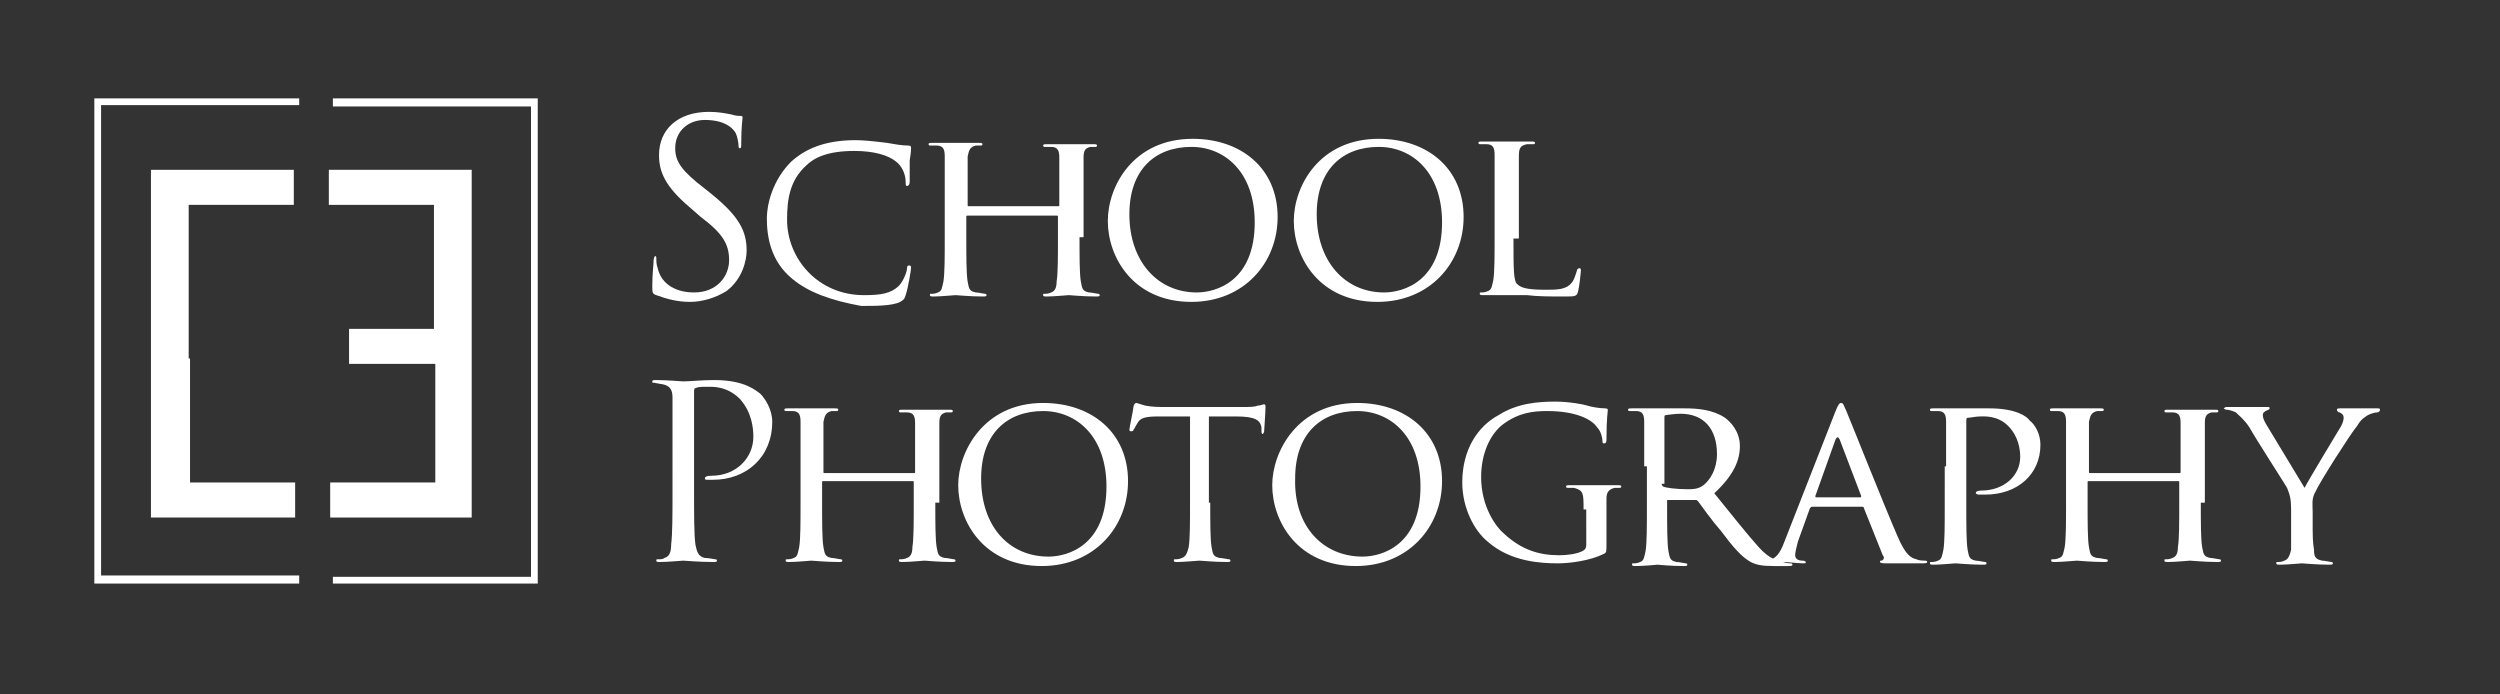 <svg xmlns="http://www.w3.org/2000/svg" xmlns:xlink="http://www.w3.org/1999/xlink" id="Layer_1" x="0px" y="0px" viewBox="0 0 185.5 51.5" style="enable-background:new 0 0 185.5 51.5;" xml:space="preserve"><rect x="0" y="0" width="185.5" height="51.5" fill="#333333" stroke="none"/><style type="text/css">	.st0{fill:#FFFFFF;}</style><g>	<path class="st0" d="M14.1,26.6v9.2h7.8v2.6H11.2V12.6h10.6v2.6h-7.8V24V26.6z"></path>	<path class="st0" d="M25.9,27v-2.6h6.3v-9.2h-7.8v-2.6h10.6v25.8H24.5v-2.6h7.8V27H25.9z"></path>	<g>		<path class="st0" d="M22.2,42.8v0.5H7v-36h15.2v0.5H7.5v34.9H22.2z"></path>	</g>	<g>		<path class="st0" d="M24.7,7.9V7.3h15.2v36H24.7v-0.5h14.7V7.9H24.7z"></path>	</g></g><g>	<path class="st0" d="M48.7,21.9c-0.3-0.1-0.3-0.2-0.3-0.7c0-0.9,0.1-1.6,0.1-1.9c0-0.2,0.1-0.3,0.1-0.3c0.1,0,0.1,0.1,0.1,0.2  c0,0.2,0,0.4,0.1,0.7c0.3,1.3,1.5,1.8,2.7,1.8c1.7,0,2.6-1.2,2.6-2.4c0-1.2-0.5-2-2.1-3.2l-0.8-0.7c-1.9-1.6-2.3-2.7-2.3-3.9  c0-1.9,1.4-3.2,3.7-3.2c0.7,0,1.2,0.1,1.7,0.2c0.3,0.1,0.5,0.1,0.6,0.1c0.1,0,0.2,0,0.2,0.1c0,0.1-0.1,0.7-0.1,1.9  c0,0.3,0,0.4-0.1,0.4c-0.1,0-0.1-0.1-0.1-0.2c0-0.2-0.1-0.7-0.2-0.9c-0.1-0.2-0.6-1-2.3-1c-1.2,0-2.2,0.8-2.2,2.1  c0,1,0.5,1.7,2.2,3l0.5,0.4c2.1,1.7,2.6,2.8,2.6,4.2c0,0.7-0.3,2.1-1.5,3c-0.8,0.5-1.8,0.8-2.7,0.8C50.3,22.4,49.5,22.2,48.7,21.9z  "></path>	<path class="st0" d="M58.8,20.7c-1.6-1.3-1.9-3.1-1.9-4.5c0-1,0.4-2.8,1.8-4.2c1-0.9,2.4-1.6,4.8-1.6c0.6,0,1.5,0.1,2.3,0.2  c0.6,0.1,1.1,0.2,1.6,0.2c0.2,0,0.2,0.1,0.2,0.2c0,0.1,0,0.3-0.1,0.9c0,0.5,0,1.4,0,1.6c0,0.2-0.1,0.3-0.2,0.3  c-0.1,0-0.1-0.1-0.1-0.3c0-0.6-0.3-1.2-0.7-1.5c-0.6-0.5-1.7-0.8-3.1-0.8c-2,0-3,0.5-3.6,1.1c-1.2,1.1-1.4,2.5-1.4,4  c0,2.9,2.3,5.6,5.7,5.6c1.2,0,2-0.1,2.6-0.7c0.3-0.3,0.6-1,0.6-1.3c0-0.2,0.1-0.2,0.2-0.2c0.1,0,0.1,0.1,0.1,0.2s-0.2,1.4-0.4,2  c-0.1,0.3-0.1,0.3-0.4,0.5c-0.6,0.3-1.8,0.3-2.9,0.3C61.7,22.3,60,21.7,58.8,20.7z"></path>	<path class="st0" d="M80.1,17.6c0,1.5,0,2.7,0.1,3.3c0.1,0.5,0.1,0.7,0.6,0.8c0.2,0,0.6,0.1,0.7,0.1c0.1,0,0.1,0.1,0.1,0.1  c0,0.1-0.1,0.1-0.3,0.1c-0.9,0-1.9-0.1-2-0.1c-0.1,0-1.1,0.1-1.6,0.1c-0.2,0-0.3,0-0.3-0.1c0-0.1,0-0.1,0.1-0.1  c0.1,0,0.3,0,0.5-0.1c0.3-0.1,0.4-0.4,0.4-0.8c0.1-0.6,0.1-1.8,0.1-3.3v-1.5c0-0.1,0-0.1-0.1-0.1h-6.6c-0.1,0-0.1,0-0.1,0.1v1.5  c0,1.5,0,2.7,0.1,3.3c0.1,0.5,0.1,0.7,0.6,0.8c0.2,0,0.6,0.1,0.7,0.1c0.1,0,0.1,0.1,0.1,0.1c0,0.1-0.1,0.1-0.3,0.1  c-0.9,0-1.9-0.1-2-0.1c-0.1,0-1.1,0.1-1.6,0.1c-0.2,0-0.3,0-0.3-0.1c0-0.1,0-0.1,0.1-0.1c0.1,0,0.3,0,0.5-0.1  c0.3-0.1,0.3-0.4,0.4-0.8c0.1-0.6,0.1-1.8,0.1-3.3v-2.7c0-2.4,0-2.8,0-3.3c0-0.5-0.1-0.8-0.6-0.8c-0.1,0-0.4,0-0.5,0  c-0.1,0-0.1-0.1-0.1-0.1c0-0.1,0.1-0.1,0.3-0.1c0.7,0,1.7,0,1.8,0c0.1,0,1.1,0,1.6,0c0.2,0,0.3,0,0.3,0.1c0,0.1-0.1,0.1-0.1,0.1  c-0.1,0-0.2,0-0.4,0c-0.4,0.1-0.5,0.3-0.6,0.8c0,0.5,0,1,0,3.3v0.3c0,0.1,0,0.1,0.1,0.1h6.6c0.1,0,0.1,0,0.1-0.1V15  c0-2.4,0-2.9,0-3.3c0-0.5-0.1-0.8-0.6-0.8c-0.1,0-0.4,0-0.5,0c-0.1,0-0.1-0.1-0.1-0.1c0-0.1,0.1-0.1,0.3-0.1c0.7,0,1.7,0,1.8,0  c0.1,0,1.1,0,1.6,0c0.2,0,0.3,0,0.3,0.1c0,0.1-0.1,0.1-0.1,0.1c-0.1,0-0.2,0-0.4,0c-0.4,0.1-0.5,0.3-0.5,0.8c0,0.5,0,0.9,0,3.3  V17.6z"></path>	<path class="st0" d="M88.5,10.3c3.6,0,6.3,2.2,6.3,5.8c0,3.4-2.5,6.3-6.4,6.3c-4.3,0-6.2-3.3-6.2-6C82.2,13.8,84.1,10.3,88.5,10.3z   M88.8,21.7c1.4,0,4.3-0.8,4.3-5.2c0-3.7-2.2-5.6-4.7-5.6c-2.7,0-4.6,1.7-4.6,5C83.8,19.4,85.9,21.7,88.8,21.7z"></path>	<path class="st0" d="M102.3,10.3c3.6,0,6.3,2.2,6.3,5.8c0,3.4-2.5,6.3-6.4,6.3c-4.3,0-6.2-3.3-6.2-6C96,13.8,97.9,10.3,102.3,10.3z   M102.7,21.7c1.4,0,4.3-0.8,4.3-5.2c0-3.7-2.2-5.6-4.7-5.6c-2.7,0-4.6,1.7-4.6,5C97.7,19.4,99.8,21.7,102.7,21.7z"></path>	<path class="st0" d="M112.3,17.7c0,2.3,0,3.2,0.3,3.4c0.3,0.3,0.9,0.4,2.1,0.4c0.8,0,1.5,0,1.9-0.5c0.2-0.2,0.3-0.6,0.4-0.9  c0-0.1,0.1-0.2,0.2-0.2c0.1,0,0.1,0.1,0.1,0.2s-0.1,1.1-0.2,1.5c-0.1,0.4-0.2,0.4-1,0.4c-1.1,0-2,0-2.8-0.1c-0.7,0-1.3,0-1.7,0  c-0.1,0-0.3,0-0.6,0c-0.3,0-0.7,0-0.9,0c-0.2,0-0.3,0-0.3-0.1c0-0.1,0-0.1,0.1-0.1c0.1,0,0.3,0,0.5-0.1c0.3-0.1,0.3-0.4,0.4-0.8  c0.1-0.6,0.1-1.8,0.1-3.3v-2.7c0-2.4,0-2.8,0-3.3c0-0.5-0.1-0.8-0.6-0.8c-0.1,0-0.4,0-0.5,0c-0.1,0-0.1-0.1-0.1-0.1  c0-0.1,0.1-0.1,0.3-0.1c0.7,0,1.7,0,1.8,0c0.1,0,1.3,0,1.8,0c0.2,0,0.3,0,0.3,0.1c0,0.1-0.1,0.1-0.1,0.1c-0.1,0-0.3,0-0.5,0  c-0.5,0.1-0.6,0.3-0.6,0.9c0,0.5,0,0.9,0,3.3V17.7z"></path>	<path class="st0" d="M49.9,33.4c0-2.8,0-3.3,0-3.9c0-0.6-0.2-0.9-0.8-1c-0.1,0-0.5-0.1-0.6-0.1c-0.1,0-0.1,0-0.1-0.1  c0-0.1,0.1-0.1,0.3-0.1c0.8,0,1.9,0.1,2,0.1c0.4,0,1.4-0.1,2.3-0.1c2.3,0,3.1,0.8,3.4,1c0.4,0.4,0.9,1.2,0.9,2.1  c0,2.6-1.9,4.3-4.4,4.3c-0.1,0-0.3,0-0.4,0c-0.1,0-0.2,0-0.2-0.1c0-0.1,0.1-0.2,0.5-0.2c1.8,0,3.1-1.3,3.1-2.9c0-0.6-0.1-1.8-1-2.8  c-1-1-2.1-0.9-2.5-0.9c-0.3,0-0.6,0-0.8,0.1c-0.1,0-0.1,0.2-0.1,0.3v7.4c0,1.7,0,3.2,0.1,3.9c0.1,0.5,0.2,0.9,0.7,1  c0.3,0,0.7,0.1,0.8,0.1c0.1,0,0.1,0.1,0.1,0.1c0,0.1-0.1,0.1-0.3,0.1c-1,0-2.1-0.1-2.2-0.1c-0.1,0-1.2,0.1-1.7,0.1  c-0.2,0-0.3,0-0.3-0.1c0-0.1,0-0.1,0.1-0.1c0.2,0,0.4,0,0.5-0.1c0.4-0.1,0.5-0.5,0.5-1c0.1-0.8,0.1-2.2,0.1-3.9V33.4z"></path>	<path class="st0" d="M69.4,37.3c0,1.5,0,2.7,0.1,3.3c0.1,0.5,0.1,0.7,0.6,0.8c0.2,0,0.6,0.1,0.7,0.1c0.1,0,0.1,0.1,0.1,0.1  c0,0.1-0.1,0.1-0.3,0.1c-0.9,0-1.9-0.1-2-0.1c-0.1,0-1.1,0.1-1.6,0.1c-0.2,0-0.3,0-0.3-0.1c0-0.1,0-0.1,0.1-0.1  c0.1,0,0.3,0,0.5-0.1c0.3-0.1,0.4-0.4,0.4-0.8c0.1-0.6,0.1-1.8,0.1-3.3v-1.5c0-0.1,0-0.1-0.1-0.1h-6.6c-0.1,0-0.1,0-0.1,0.1v1.5  c0,1.5,0,2.7,0.1,3.3c0.1,0.5,0.1,0.7,0.6,0.8c0.2,0,0.6,0.1,0.7,0.1c0.1,0,0.1,0.1,0.1,0.1c0,0.1-0.1,0.1-0.3,0.1  c-0.9,0-1.9-0.1-2-0.1c-0.1,0-1.1,0.1-1.6,0.1c-0.2,0-0.3,0-0.3-0.1c0-0.1,0-0.1,0.1-0.1c0.1,0,0.3,0,0.5-0.1  c0.3-0.1,0.3-0.4,0.4-0.8c0.1-0.6,0.1-1.8,0.1-3.3v-2.7c0-2.4,0-2.8,0-3.3c0-0.5-0.1-0.8-0.6-0.8c-0.1,0-0.4,0-0.5,0  c-0.1,0-0.1-0.1-0.1-0.1c0-0.1,0.1-0.1,0.3-0.1c0.7,0,1.7,0,1.8,0c0.1,0,1.1,0,1.6,0c0.2,0,0.3,0,0.3,0.1c0,0.1-0.1,0.1-0.1,0.1  c-0.1,0-0.2,0-0.4,0c-0.4,0.1-0.5,0.3-0.6,0.8c0,0.5,0,1,0,3.3V35c0,0.1,0,0.1,0.1,0.1h6.6c0.1,0,0.1,0,0.1-0.1v-0.3  c0-2.4,0-2.9,0-3.3c0-0.5-0.1-0.8-0.6-0.8c-0.1,0-0.4,0-0.5,0c-0.1,0-0.1-0.1-0.1-0.1c0-0.1,0.1-0.1,0.3-0.1c0.7,0,1.7,0,1.8,0  c0.1,0,1.1,0,1.6,0c0.2,0,0.3,0,0.3,0.1c0,0.1-0.1,0.1-0.1,0.1c-0.1,0-0.2,0-0.4,0c-0.4,0.1-0.5,0.3-0.5,0.8c0,0.5,0,0.9,0,3.3  V37.3z"></path>	<path class="st0" d="M77.4,29.9c3.6,0,6.3,2.2,6.3,5.8c0,3.4-2.5,6.3-6.4,6.3c-4.3,0-6.2-3.3-6.2-6C71.1,33.5,73,29.9,77.4,29.9z   M77.8,41.3c1.4,0,4.3-0.8,4.3-5.2c0-3.7-2.2-5.6-4.7-5.6c-2.7,0-4.6,1.7-4.6,5C72.8,39.1,74.9,41.3,77.8,41.3z"></path>	<path class="st0" d="M89.8,37.3c0,1.5,0,2.7,0.1,3.3c0.1,0.5,0.1,0.7,0.6,0.8c0.2,0,0.6,0.1,0.7,0.1c0.1,0,0.1,0.1,0.1,0.1  c0,0.1-0.1,0.1-0.3,0.1c-0.9,0-1.9-0.1-2-0.1c-0.1,0-1.2,0.1-1.6,0.1c-0.2,0-0.3,0-0.3-0.1c0-0.1,0-0.1,0.1-0.1  c0.1,0,0.3,0,0.5-0.1c0.3-0.1,0.4-0.4,0.5-0.8c0.1-0.6,0.1-1.8,0.1-3.3v-6.4l-2.3,0c-1,0-1.4,0.1-1.6,0.5c-0.2,0.3-0.2,0.4-0.3,0.5  c0,0.1-0.1,0.1-0.2,0.1c0,0-0.1,0-0.1-0.1c0-0.2,0.3-1.5,0.3-1.7c0-0.1,0.1-0.3,0.2-0.3c0.1,0,0.3,0.1,0.7,0.2  c0.5,0.1,1.1,0.1,1.2,0.1h6c0.5,0,0.9,0,1.1-0.1c0.2,0,0.4-0.1,0.5-0.1c0.1,0,0.1,0.1,0.1,0.2c0,0.5-0.1,1.6-0.1,1.8  c0,0.1-0.1,0.2-0.1,0.2c-0.1,0-0.1-0.1-0.1-0.3l0-0.2c-0.1-0.5-0.4-0.8-1.9-0.8l-2,0V37.3z"></path>	<path class="st0" d="M100.7,29.9c3.6,0,6.3,2.2,6.3,5.8c0,3.4-2.5,6.3-6.4,6.3c-4.3,0-6.2-3.3-6.2-6  C94.4,33.5,96.3,29.9,100.7,29.9z M101.1,41.3c1.4,0,4.3-0.8,4.3-5.2c0-3.7-2.2-5.6-4.7-5.6c-2.7,0-4.6,1.7-4.6,5  C96,39.1,98.2,41.3,101.1,41.3z"></path>	<path class="st0" d="M117.5,37.8c0-1.2,0-1.4-0.7-1.6c-0.1,0-0.4,0-0.5,0c-0.1,0-0.1-0.1-0.1-0.1c0-0.1,0.1-0.1,0.3-0.1  c0.7,0,1.8,0,1.9,0c0.1,0,1.1,0,1.6,0c0.2,0,0.3,0,0.3,0.1c0,0.1-0.1,0.1-0.1,0.1c-0.1,0-0.2,0-0.4,0c-0.4,0.1-0.6,0.3-0.6,0.8  c0,0.5,0,0.9,0,1.6v1.7c0,0.7,0,0.7-0.2,0.8c-1,0.5-2.5,0.7-3.4,0.7c-1.2,0-3.5-0.1-5.2-1.6c-1-0.8-1.9-2.5-1.9-4.4  c0-2.5,1.2-4.2,2.7-5c1.4-0.9,3-1,4.2-1c1,0,2.1,0.2,2.4,0.3c0.3,0.1,0.9,0.2,1.3,0.2c0.2,0,0.2,0.1,0.2,0.1c0,0.2-0.1,0.6-0.1,2.2  c0,0.3-0.1,0.3-0.2,0.3c-0.1,0-0.1-0.1-0.1-0.2c0-0.2-0.1-0.7-0.4-1c-0.4-0.6-1.6-1.2-3.7-1.2c-1,0-2.1,0.1-3.3,1  c-0.9,0.7-1.6,2.1-1.6,3.9c0,2.2,1.1,3.7,1.7,4.2c1.3,1.2,2.6,1.6,4.1,1.6c0.6,0,1.3-0.1,1.7-0.3c0.2-0.1,0.3-0.2,0.3-0.5V37.8z"></path>	<path class="st0" d="M122,34.6c0-2.4,0-2.8,0-3.3c0-0.5-0.1-0.8-0.6-0.8c-0.1,0-0.4,0-0.5,0c-0.1,0-0.1-0.1-0.1-0.1  c0-0.1,0.1-0.1,0.3-0.1c0.7,0,1.8,0,1.9,0c0.2,0,1.5,0,2,0c1,0,2.1,0.1,3,0.7c0.4,0.3,1.1,1,1.1,2.1c0,1.1-0.5,2.2-1.9,3.5  c1.3,1.6,2.4,3,3.3,4c0.8,0.9,1.4,1,1.8,1.1c0.3,0.1,0.5,0.1,0.6,0.1c0.1,0,0.1,0.1,0.1,0.1c0,0.1-0.1,0.1-0.4,0.1h-1  c-0.9,0-1.3-0.1-1.7-0.3c-0.7-0.4-1.3-1.1-2.2-2.3c-0.7-0.8-1.4-1.8-1.7-2.2c-0.1-0.1-0.1-0.1-0.2-0.1l-2,0c-0.1,0-0.1,0-0.1,0.1  v0.4c0,1.5,0,2.7,0.1,3.3c0.1,0.5,0.1,0.7,0.6,0.8c0.2,0,0.6,0.1,0.7,0.1c0.1,0,0.1,0.1,0.1,0.1c0,0.1-0.1,0.1-0.3,0.1  c-0.9,0-1.9-0.1-1.9-0.1c0,0-1.1,0.1-1.6,0.1c-0.2,0-0.3,0-0.3-0.1c0-0.1,0-0.1,0.1-0.1c0.1,0,0.3,0,0.5-0.1  c0.3-0.1,0.3-0.4,0.4-0.8c0.1-0.6,0.1-1.8,0.1-3.3V34.6z M123.3,35.9c0,0.1,0,0.1,0.1,0.2c0.2,0.1,1,0.2,1.8,0.2  c0.4,0,0.8,0,1.2-0.3c0.5-0.4,1-1.2,1-2.3c0-1.9-1-3-2.7-3c-0.5,0-1,0.1-1.1,0.1c-0.1,0-0.1,0.1-0.1,0.2V35.9z"></path>	<path class="st0" d="M136.2,30.5c0.2-0.5,0.3-0.6,0.4-0.6c0.2,0,0.2,0.2,0.4,0.6c0.3,0.7,2.8,7,3.8,9.3c0.6,1.4,1,1.6,1.4,1.7  c0.2,0.1,0.5,0.1,0.6,0.1c0.1,0,0.2,0,0.2,0.1c0,0.1-0.2,0.1-0.4,0.1c-0.2,0-1.4,0-2.5,0c-0.3,0-0.6,0-0.6-0.1c0-0.1,0-0.1,0.1-0.1  c0.1,0,0.3-0.2,0.1-0.4l-1.4-3.5c0-0.1-0.1-0.1-0.1-0.1h-3.7c-0.1,0-0.1,0-0.2,0.1l-0.9,2.5c-0.1,0.4-0.2,0.8-0.2,1  c0,0.3,0.3,0.4,0.5,0.4h0.1c0.1,0,0.2,0.1,0.2,0.1c0,0.1-0.1,0.1-0.2,0.1c-0.4,0-1.2-0.1-1.4-0.1c-0.2,0-1,0.1-1.6,0.1  c-0.2,0-0.3,0-0.3-0.1c0-0.1,0.1-0.1,0.1-0.1c0.1,0,0.3,0,0.5,0c0.7-0.1,1-0.6,1.3-1.4L136.2,30.5z M138,36.9c0.1,0,0.1,0,0.1-0.1  l-1.6-4.2c-0.1-0.2-0.2-0.2-0.3,0l-1.5,4.2c0,0.1,0,0.1,0.1,0.1H138z"></path>	<path class="st0" d="M144.4,34.6c0-2.4,0-2.8,0-3.3c0-0.5-0.1-0.8-0.6-0.8c-0.1,0-0.4,0-0.5,0c-0.1,0-0.1-0.1-0.1-0.1  c0-0.1,0.1-0.1,0.3-0.1c0.7,0,1.7,0,1.8,0c0.3,0,1.5,0,2.3,0c2,0,2.8,0.6,3,0.9c0.4,0.3,0.8,1,0.8,1.8c0,2.2-1.7,3.7-4.1,3.7  c-0.1,0-0.4,0-0.5,0c-0.1,0-0.2-0.1-0.2-0.1c0-0.1,0.1-0.2,0.4-0.2c1.7,0,2.9-1.1,2.9-2.5c0-0.5-0.1-1.5-0.9-2.3  c-0.8-0.8-1.8-0.7-2.1-0.7c-0.3,0-0.7,0.1-0.9,0.1c-0.1,0-0.1,0.1-0.1,0.3v6.2c0,1.5,0,2.7,0.1,3.3c0.1,0.5,0.1,0.7,0.6,0.8  c0.2,0,0.6,0.1,0.7,0.1c0.1,0,0.1,0.1,0.1,0.1c0,0.1-0.1,0.1-0.3,0.1c-0.9,0-1.9-0.1-2-0.1c-0.1,0-1.1,0.1-1.6,0.1  c-0.2,0-0.3,0-0.3-0.1c0-0.1,0-0.1,0.1-0.1c0.1,0,0.3,0,0.5-0.1c0.3-0.1,0.3-0.4,0.4-0.8c0.1-0.6,0.1-1.8,0.1-3.3V34.6z"></path>	<path class="st0" d="M163.3,37.3c0,1.5,0,2.7,0.1,3.3c0.1,0.5,0.1,0.7,0.6,0.8c0.2,0,0.6,0.1,0.7,0.1c0.1,0,0.1,0.1,0.1,0.1  c0,0.1-0.1,0.1-0.3,0.1c-0.9,0-1.9-0.1-2-0.1c-0.1,0-1.1,0.1-1.6,0.1c-0.2,0-0.3,0-0.3-0.1c0-0.1,0-0.1,0.1-0.1  c0.1,0,0.3,0,0.5-0.1c0.3-0.1,0.4-0.4,0.4-0.8c0.1-0.6,0.1-1.8,0.1-3.3v-1.5c0-0.1,0-0.1-0.1-0.1h-6.6c-0.1,0-0.1,0-0.1,0.1v1.5  c0,1.5,0,2.7,0.1,3.3c0.1,0.5,0.1,0.7,0.6,0.8c0.2,0,0.6,0.1,0.7,0.1c0.1,0,0.1,0.1,0.1,0.1c0,0.1-0.1,0.1-0.3,0.1  c-0.9,0-1.9-0.1-2-0.1c-0.1,0-1.1,0.1-1.6,0.1c-0.2,0-0.3,0-0.3-0.1c0-0.1,0-0.1,0.1-0.1c0.1,0,0.3,0,0.5-0.1  c0.3-0.1,0.3-0.4,0.4-0.8c0.1-0.6,0.1-1.8,0.1-3.3v-2.7c0-2.4,0-2.8,0-3.3c0-0.5-0.1-0.8-0.6-0.8c-0.1,0-0.4,0-0.5,0  c-0.1,0-0.1-0.1-0.1-0.1c0-0.1,0.1-0.1,0.3-0.1c0.7,0,1.7,0,1.8,0c0.1,0,1.1,0,1.6,0c0.2,0,0.3,0,0.3,0.1c0,0.1-0.1,0.1-0.1,0.1  c-0.1,0-0.2,0-0.4,0c-0.4,0.1-0.5,0.3-0.6,0.8c0,0.5,0,1,0,3.3V35c0,0.1,0,0.1,0.1,0.1h6.6c0.1,0,0.1,0,0.1-0.1v-0.3  c0-2.4,0-2.9,0-3.3c0-0.5-0.1-0.8-0.6-0.8c-0.1,0-0.4,0-0.5,0c-0.1,0-0.1-0.1-0.1-0.1c0-0.1,0.1-0.1,0.3-0.1c0.7,0,1.7,0,1.8,0  c0.1,0,1.1,0,1.6,0c0.2,0,0.3,0,0.3,0.1c0,0.1-0.1,0.1-0.1,0.1c-0.1,0-0.2,0-0.4,0c-0.4,0.1-0.5,0.3-0.5,0.8c0,0.5,0,0.9,0,3.3  V37.3z"></path>	<path class="st0" d="M170,37.8c0-0.8-0.1-1.1-0.3-1.6c-0.1-0.2-2.3-3.6-2.8-4.5c-0.4-0.6-0.8-0.9-1-1.1c-0.2-0.1-0.5-0.2-0.7-0.2  c-0.1,0-0.2-0.1-0.2-0.1s0.1-0.1,0.2-0.1c0.3,0,1.5,0,1.6,0c0.1,0,0.8,0,1.4,0c0.2,0,0.2,0,0.2,0.1c0,0.1-0.1,0.1-0.3,0.2  c-0.1,0.1-0.2,0.1-0.2,0.3c0,0.2,0.1,0.4,0.2,0.6l2.9,4.8c0.3-0.6,2.3-3.9,2.6-4.4c0.2-0.3,0.3-0.6,0.3-0.8c0-0.2-0.1-0.3-0.3-0.4  c-0.1,0-0.2-0.1-0.2-0.2c0-0.1,0.1-0.1,0.3-0.1c0.4,0,1,0,1.1,0c0.1,0,1.2,0,1.6,0c0.1,0,0.2,0,0.2,0.1c0,0.1-0.1,0.2-0.2,0.2  c-0.2,0-0.5,0.1-0.7,0.2c-0.3,0.2-0.5,0.3-0.8,0.8c-0.5,0.6-2.8,4.2-3.1,4.9c-0.3,0.5-0.2,1-0.2,1.5v1.3c0,0.3,0,0.9,0.1,1.5  c0,0.5,0.1,0.7,0.6,0.8c0.2,0,0.6,0.1,0.7,0.1c0.1,0,0.1,0.1,0.1,0.1c0,0.1-0.1,0.1-0.3,0.1c-0.9,0-1.9-0.1-2-0.1  c-0.1,0-1.1,0.1-1.6,0.1c-0.2,0-0.3,0-0.3-0.1c0-0.1,0-0.1,0.1-0.1c0.1,0,0.3,0,0.5-0.1c0.3-0.1,0.4-0.4,0.5-0.8c0-0.6,0-1.3,0-1.5  V37.8z"></path></g></svg>